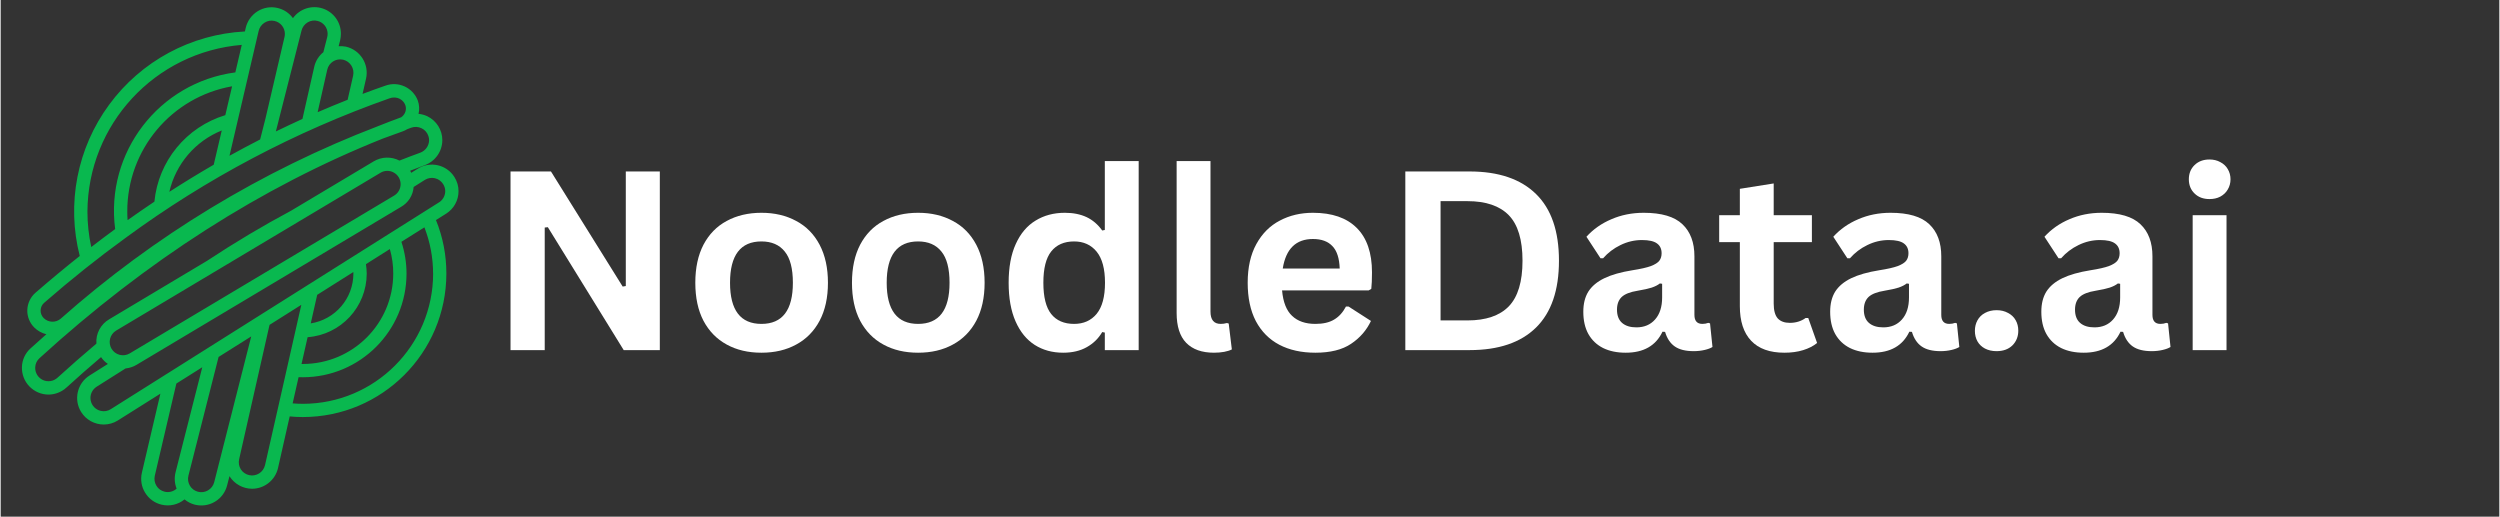<svg xmlns="http://www.w3.org/2000/svg" xmlns:xlink="http://www.w3.org/1999/xlink" width="300" zoomAndPan="magnify" viewBox="0 0 224.88 46.5" height="62" preserveAspectRatio="xMidYMid meet" version="1.0"><rect x="0" y="0" width="224.88" height="46.5" fill="#333333" stroke="none"/><defs><g/><clipPath id="b479adaee8"><path d="M 1.137 0 L 42 0 L 42 46 L 1.137 46 Z M 1.137 0 " clip-rule="nonzero"/></clipPath></defs><g clip-path="url(#b479adaee8)"><path fill="#09b84f" d="M 41.207 17.207 C 41.211 16.754 41.078 16.312 40.836 15.93 C 40.133 14.816 38.66 14.48 37.543 15.18 L 36.949 15.555 C 36.922 15.492 36.895 15.426 36.859 15.363 C 37.293 15.195 37.723 15.027 38.16 14.867 C 39.109 14.527 39.746 13.625 39.75 12.613 C 39.75 11.695 39.223 10.859 38.395 10.461 C 38.148 10.348 37.883 10.273 37.609 10.246 C 37.703 9.852 37.68 9.434 37.543 9.051 C 37.098 7.879 35.797 7.281 34.621 7.711 C 33.934 7.949 33.25 8.195 32.57 8.453 L 32.887 7.062 C 33.168 5.777 32.367 4.504 31.086 4.203 L 31.043 4.195 C 30.836 4.156 30.625 4.145 30.418 4.16 L 30.555 3.621 C 30.598 3.43 30.621 3.23 30.621 3.035 C 30.625 2 29.961 1.082 28.977 0.762 C 27.992 0.441 26.914 0.793 26.305 1.633 C 25.969 1.172 25.48 0.848 24.926 0.719 C 24.309 0.57 23.656 0.68 23.121 1.016 C 22.582 1.352 22.199 1.891 22.055 2.512 L 21.98 2.832 C 17.125 3.082 12.645 5.5 9.766 9.418 C 6.883 13.332 5.914 18.332 7.117 23.039 C 5.777 24.102 4.449 25.203 3.137 26.344 C 2.688 26.73 2.422 27.289 2.398 27.883 C 2.375 28.477 2.605 29.055 3.023 29.473 C 3.324 29.773 3.699 29.984 4.113 30.082 C 3.633 30.504 3.156 30.926 2.684 31.359 C 2.211 31.785 1.934 32.387 1.914 33.02 C 1.891 33.668 2.129 34.301 2.578 34.77 C 3.027 35.238 3.648 35.508 4.297 35.512 C 4.902 35.512 5.484 35.281 5.926 34.875 C 6.941 33.945 7.988 33.031 9.035 32.141 C 9.199 32.383 9.406 32.59 9.648 32.754 L 7.996 33.797 C 6.883 34.5 6.547 35.977 7.25 37.09 C 7.691 37.789 8.457 38.207 9.281 38.207 C 9.73 38.207 10.172 38.078 10.547 37.84 L 14.375 35.43 L 12.707 42.555 C 12.566 43.172 12.672 43.82 13.008 44.355 C 13.34 44.898 13.875 45.281 14.492 45.422 C 15.215 45.594 15.977 45.414 16.547 44.945 C 16.816 45.168 17.129 45.332 17.469 45.418 C 18.086 45.574 18.738 45.48 19.281 45.156 C 19.828 44.832 20.223 44.305 20.379 43.688 L 20.594 42.848 C 20.598 42.855 20.602 42.867 20.605 42.875 C 21.047 43.566 21.809 43.984 22.629 43.988 C 23.746 43.984 24.711 43.211 24.961 42.125 L 26.012 37.477 C 26.395 37.516 26.789 37.535 27.199 37.535 C 34.328 37.527 40.105 31.754 40.113 24.625 C 40.117 22.973 39.801 21.336 39.176 19.805 L 40.086 19.234 C 40.785 18.797 41.211 18.031 41.207 17.207 Z M 11.605 31.812 C 11.043 32.141 10.316 31.953 9.98 31.391 C 9.645 30.828 9.824 30.102 10.383 29.758 L 34.188 15.547 C 34.555 15.328 35.012 15.32 35.383 15.531 C 35.758 15.738 35.988 16.129 35.996 16.555 C 36.004 16.984 35.781 17.383 35.414 17.602 Z M 30.816 5.375 L 30.844 5.379 C 31.473 5.539 31.859 6.172 31.723 6.805 L 31.227 8.98 C 30.324 9.34 29.422 9.707 28.527 10.098 L 29.391 6.277 C 29.535 5.633 30.172 5.23 30.816 5.371 Z M 27.078 2.75 C 27.156 2.441 27.352 2.176 27.629 2.012 C 27.898 1.852 28.219 1.805 28.523 1.883 C 29.055 2.016 29.426 2.492 29.426 3.039 C 29.426 3.141 29.414 3.238 29.391 3.336 L 29.043 4.695 C 28.629 5.031 28.34 5.492 28.223 6.012 L 27.16 10.703 C 26.359 11.07 25.562 11.445 24.766 11.832 L 24.969 11.043 C 24.969 11.035 24.984 10.984 24.988 10.973 L 25.004 10.895 Z M 23.219 2.781 C 23.293 2.473 23.484 2.203 23.758 2.035 C 24.023 1.867 24.348 1.812 24.652 1.887 C 25.195 2.012 25.578 2.492 25.578 3.047 C 25.578 3.141 25.566 3.234 25.547 3.324 L 23.828 10.688 L 23.352 12.551 C 22.43 13.027 21.508 13.512 20.594 14.02 Z M 11.422 19.812 C 11.406 19.559 11.395 19.301 11.395 19.039 C 11.383 13.488 15.359 8.734 20.828 7.766 L 20.219 10.363 C 16.711 11.426 14.188 14.5 13.836 18.148 C 13.027 18.691 12.223 19.246 11.422 19.812 Z M 19.898 11.742 L 19.176 14.824 C 17.832 15.602 16.5 16.414 15.18 17.266 C 15.758 14.762 17.516 12.699 19.898 11.742 Z M 7.809 19.039 C 7.852 11.195 13.879 4.688 21.699 4.039 L 21.121 6.516 C 14.242 7.426 9.398 13.734 10.305 20.617 C 9.582 21.145 8.867 21.684 8.152 22.234 C 7.926 21.188 7.809 20.113 7.809 19.039 Z M 3.875 28.629 C 3.688 28.445 3.586 28.188 3.594 27.922 C 3.605 27.656 3.723 27.41 3.926 27.242 C 6.316 25.16 8.758 23.211 11.25 21.402 C 11.254 21.398 11.262 21.391 11.266 21.391 C 18.523 16.062 26.523 11.836 35.012 8.844 C 35.137 8.797 35.27 8.777 35.402 8.777 C 35.852 8.766 36.258 9.039 36.418 9.457 C 36.504 9.688 36.488 9.945 36.383 10.164 C 36.305 10.32 36.188 10.457 36.047 10.555 C 35.348 10.812 34.652 11.078 33.961 11.355 C 23.48 15.371 13.809 21.238 5.406 28.68 C 4.961 29.062 4.297 29.043 3.879 28.633 Z M 5.121 33.988 C 4.766 34.32 4.246 34.402 3.805 34.203 C 3.363 34 3.09 33.551 3.109 33.066 C 3.117 32.75 3.258 32.453 3.488 32.242 C 13.09 23.48 23.484 16.828 34.391 12.473 C 34.98 12.254 35.566 12.039 36.156 11.832 C 36.309 11.777 36.457 11.711 36.594 11.625 C 36.707 11.582 36.82 11.539 36.938 11.496 C 37.246 11.383 37.586 11.398 37.879 11.543 C 38.172 11.68 38.391 11.93 38.492 12.234 C 38.535 12.355 38.559 12.484 38.559 12.613 C 38.555 13.121 38.234 13.574 37.754 13.746 C 37.133 13.969 36.512 14.207 35.891 14.453 C 35.16 14.074 34.285 14.098 33.578 14.52 L 26.141 18.961 C 23.617 20.309 21.086 21.816 18.613 23.449 L 18.59 23.465 L 9.77 28.734 C 8.996 29.184 8.547 30.035 8.617 30.926 C 7.438 31.918 6.262 32.949 5.121 33.988 Z M 14.762 44.254 C 14.453 44.184 14.188 43.996 14.023 43.727 C 13.855 43.457 13.801 43.133 13.871 42.82 L 15.812 34.52 L 18.145 33.051 L 15.738 42.516 C 15.617 43 15.652 43.512 15.836 43.977 C 15.543 44.242 15.145 44.344 14.762 44.254 Z M 19.219 43.395 C 19.141 43.703 18.941 43.969 18.668 44.129 C 18.395 44.293 18.066 44.34 17.758 44.258 C 17.121 44.094 16.738 43.449 16.898 42.812 L 19.613 32.125 L 22.551 30.277 Z M 23.793 41.859 C 23.645 42.504 23.004 42.91 22.359 42.762 C 22.051 42.691 21.781 42.504 21.613 42.238 C 21.445 41.969 21.391 41.645 21.461 41.336 L 24.199 29.238 L 27.059 27.434 L 24.953 36.742 Z M 35.027 22.414 C 35.23 23.133 35.336 23.875 35.332 24.621 C 35.328 29.113 31.688 32.754 27.199 32.758 C 27.156 32.758 27.121 32.758 27.078 32.758 L 27.625 30.348 C 30.621 30.125 32.938 27.629 32.945 24.625 C 32.941 24.34 32.918 24.055 32.875 23.773 Z M 31.738 24.484 C 31.738 24.531 31.746 24.574 31.746 24.621 C 31.742 26.855 30.113 28.758 27.906 29.105 L 28.488 26.535 Z M 38.922 24.621 C 38.914 31.094 33.668 36.336 27.199 36.344 C 26.879 36.344 26.578 36.328 26.277 36.305 L 26.812 33.945 C 26.938 33.949 27.062 33.953 27.199 33.953 C 32.348 33.945 36.52 29.773 36.527 24.625 C 36.527 23.652 36.371 22.688 36.066 21.762 L 38.137 20.461 C 38.652 21.789 38.918 23.199 38.918 24.625 Z M 39.449 18.215 L 23.359 28.352 L 23.348 28.359 L 14.973 33.637 L 14.965 33.641 L 9.906 36.828 C 9.641 36.996 9.316 37.051 9.012 36.98 C 8.539 36.875 8.18 36.492 8.098 36.02 C 8.016 35.543 8.227 35.066 8.637 34.805 L 11.242 33.16 C 11.59 33.125 11.922 33.016 12.219 32.84 L 36.023 18.625 C 36.684 18.254 37.109 17.582 37.168 16.828 L 38.176 16.191 C 38.445 16.023 38.77 15.969 39.078 16.039 C 39.387 16.109 39.656 16.301 39.824 16.57 C 39.945 16.762 40.012 16.98 40.012 17.207 C 40.008 17.617 39.797 17.996 39.449 18.219 Z M 39.449 18.215 " fill-opacity="1" fill-rule="nonzero"/></g><g fill="#ffffff" fill-opacity="1"><g transform="translate(43.793, 31.51)"><g><path d="M 5.172 0 L 2.094 0 L 2.094 -16.078 L 5.734 -16.078 L 12.188 -5.719 L 12.469 -5.766 L 12.469 -16.078 L 15.531 -16.078 L 15.531 0 L 12.281 0 L 5.453 -11.062 L 5.172 -11.031 Z M 5.172 0 "/></g></g></g><g fill="#ffffff" fill-opacity="1"><g transform="translate(61.424, 31.51)"><g><path d="M 7.047 0.234 C 5.859 0.234 4.816 -0.008 3.922 -0.5 C 3.023 -0.988 2.328 -1.703 1.828 -2.641 C 1.336 -3.586 1.094 -4.727 1.094 -6.062 C 1.094 -7.395 1.336 -8.535 1.828 -9.484 C 2.328 -10.43 3.023 -11.145 3.922 -11.625 C 4.816 -12.113 5.859 -12.359 7.047 -12.359 C 8.234 -12.359 9.273 -12.113 10.172 -11.625 C 11.078 -11.145 11.781 -10.43 12.281 -9.484 C 12.781 -8.535 13.031 -7.395 13.031 -6.062 C 13.031 -4.727 12.781 -3.586 12.281 -2.641 C 11.781 -1.703 11.078 -0.988 10.172 -0.5 C 9.273 -0.008 8.234 0.234 7.047 0.234 Z M 7.047 -2.359 C 8.93 -2.359 9.875 -3.594 9.875 -6.062 C 9.875 -7.344 9.629 -8.281 9.141 -8.875 C 8.66 -9.477 7.961 -9.781 7.047 -9.781 C 5.16 -9.781 4.219 -8.539 4.219 -6.062 C 4.219 -3.594 5.16 -2.359 7.047 -2.359 Z M 7.047 -2.359 "/></g></g></g><g fill="#ffffff" fill-opacity="1"><g transform="translate(75.524, 31.51)"><g><path d="M 7.047 0.234 C 5.859 0.234 4.816 -0.008 3.922 -0.5 C 3.023 -0.988 2.328 -1.703 1.828 -2.641 C 1.336 -3.586 1.094 -4.727 1.094 -6.062 C 1.094 -7.395 1.336 -8.535 1.828 -9.484 C 2.328 -10.43 3.023 -11.145 3.922 -11.625 C 4.816 -12.113 5.859 -12.359 7.047 -12.359 C 8.234 -12.359 9.273 -12.113 10.172 -11.625 C 11.078 -11.145 11.781 -10.43 12.281 -9.484 C 12.781 -8.535 13.031 -7.395 13.031 -6.062 C 13.031 -4.727 12.781 -3.586 12.281 -2.641 C 11.781 -1.703 11.078 -0.988 10.172 -0.5 C 9.273 -0.008 8.234 0.234 7.047 0.234 Z M 7.047 -2.359 C 8.93 -2.359 9.875 -3.594 9.875 -6.062 C 9.875 -7.344 9.629 -8.281 9.141 -8.875 C 8.66 -9.477 7.961 -9.781 7.047 -9.781 C 5.16 -9.781 4.219 -8.539 4.219 -6.062 C 4.219 -3.594 5.16 -2.359 7.047 -2.359 Z M 7.047 -2.359 "/></g></g></g><g fill="#ffffff" fill-opacity="1"><g transform="translate(89.624, 31.51)"><g><path d="M 6 0.234 C 5.031 0.234 4.176 0 3.438 -0.469 C 2.707 -0.938 2.133 -1.641 1.719 -2.578 C 1.301 -3.523 1.094 -4.688 1.094 -6.062 C 1.094 -7.445 1.305 -8.609 1.734 -9.547 C 2.16 -10.492 2.754 -11.195 3.516 -11.656 C 4.273 -12.125 5.156 -12.359 6.156 -12.359 C 6.906 -12.359 7.555 -12.227 8.109 -11.969 C 8.66 -11.707 9.129 -11.305 9.516 -10.766 L 9.75 -10.812 L 9.75 -17.016 L 12.797 -17.016 L 12.797 0 L 9.75 0 L 9.75 -1.578 L 9.516 -1.625 C 9.18 -1.051 8.719 -0.598 8.125 -0.266 C 7.539 0.066 6.832 0.234 6 0.234 Z M 6.984 -2.359 C 7.836 -2.359 8.516 -2.66 9.016 -3.266 C 9.516 -3.879 9.766 -4.812 9.766 -6.062 C 9.766 -7.312 9.516 -8.242 9.016 -8.859 C 8.516 -9.473 7.836 -9.781 6.984 -9.781 C 6.086 -9.781 5.398 -9.477 4.922 -8.875 C 4.453 -8.281 4.219 -7.344 4.219 -6.062 C 4.219 -4.781 4.453 -3.844 4.922 -3.25 C 5.398 -2.656 6.086 -2.359 6.984 -2.359 Z M 6.984 -2.359 "/></g></g></g><g fill="#ffffff" fill-opacity="1"><g transform="translate(104.165, 31.51)"><g><path d="M 5.031 0.234 C 3.945 0.234 3.113 -0.062 2.531 -0.656 C 1.957 -1.25 1.672 -2.145 1.672 -3.344 L 1.672 -17.016 L 4.719 -17.016 L 4.719 -3.469 C 4.719 -2.727 5.023 -2.359 5.641 -2.359 C 5.816 -2.359 6.004 -2.383 6.203 -2.438 L 6.359 -2.391 L 6.641 -0.062 C 6.461 0.031 6.234 0.102 5.953 0.156 C 5.68 0.207 5.375 0.234 5.031 0.234 Z M 5.031 0.234 "/></g></g></g><g fill="#ffffff" fill-opacity="1"><g transform="translate(111.138, 31.51)"><g><path d="M 11.984 -5.375 L 4.188 -5.375 C 4.281 -4.32 4.582 -3.555 5.094 -3.078 C 5.602 -2.598 6.301 -2.359 7.188 -2.359 C 7.883 -2.359 8.445 -2.488 8.875 -2.75 C 9.312 -3.008 9.664 -3.398 9.938 -3.922 L 10.172 -3.922 L 12.188 -2.625 C 11.789 -1.781 11.191 -1.094 10.391 -0.562 C 9.598 -0.031 8.531 0.234 7.188 0.234 C 5.938 0.234 4.852 -0.004 3.938 -0.484 C 3.031 -0.961 2.328 -1.672 1.828 -2.609 C 1.336 -3.555 1.094 -4.707 1.094 -6.062 C 1.094 -7.438 1.352 -8.598 1.875 -9.547 C 2.395 -10.492 3.098 -11.195 3.984 -11.656 C 4.867 -12.125 5.863 -12.359 6.969 -12.359 C 8.688 -12.359 10 -11.906 10.906 -11 C 11.82 -10.094 12.281 -8.758 12.281 -7 C 12.281 -6.363 12.258 -5.867 12.219 -5.516 Z M 9.375 -7.344 C 9.344 -8.27 9.125 -8.941 8.719 -9.359 C 8.32 -9.785 7.738 -10 6.969 -10 C 5.438 -10 4.531 -9.113 4.25 -7.344 Z M 9.375 -7.344 "/></g></g></g><g fill="#ffffff" fill-opacity="1"><g transform="translate(124.325, 31.51)"><g><path d="M 7.875 -16.078 C 10.488 -16.078 12.484 -15.398 13.859 -14.047 C 15.234 -12.703 15.922 -10.703 15.922 -8.047 C 15.922 -5.391 15.234 -3.383 13.859 -2.031 C 12.484 -0.676 10.488 0 7.875 0 L 2.094 0 L 2.094 -16.078 Z M 7.688 -2.672 C 9.344 -2.672 10.582 -3.094 11.406 -3.938 C 12.227 -4.789 12.641 -6.16 12.641 -8.047 C 12.641 -9.93 12.227 -11.297 11.406 -12.141 C 10.582 -12.984 9.344 -13.406 7.688 -13.406 L 5.266 -13.406 L 5.266 -2.672 Z M 7.688 -2.672 "/></g></g></g><g fill="#ffffff" fill-opacity="1"><g transform="translate(141.516, 31.51)"><g><path d="M 4.734 0.234 C 3.953 0.234 3.273 0.094 2.703 -0.188 C 2.129 -0.477 1.688 -0.898 1.375 -1.453 C 1.07 -2.004 0.922 -2.672 0.922 -3.453 C 0.922 -4.172 1.07 -4.773 1.375 -5.266 C 1.688 -5.754 2.164 -6.156 2.812 -6.469 C 3.457 -6.781 4.301 -7.02 5.344 -7.188 C 6.07 -7.301 6.625 -7.426 7 -7.562 C 7.375 -7.707 7.629 -7.867 7.766 -8.047 C 7.898 -8.223 7.969 -8.445 7.969 -8.719 C 7.969 -9.102 7.832 -9.395 7.562 -9.594 C 7.289 -9.801 6.836 -9.906 6.203 -9.906 C 5.523 -9.906 4.879 -9.754 4.266 -9.453 C 3.66 -9.16 3.141 -8.766 2.703 -8.266 L 2.469 -8.266 L 1.203 -10.203 C 1.816 -10.879 2.566 -11.406 3.453 -11.781 C 4.336 -12.164 5.305 -12.359 6.359 -12.359 C 7.961 -12.359 9.125 -12.016 9.844 -11.328 C 10.562 -10.648 10.922 -9.688 10.922 -8.438 L 10.922 -3.172 C 10.922 -2.629 11.16 -2.359 11.641 -2.359 C 11.828 -2.359 12.004 -2.391 12.172 -2.453 L 12.328 -2.406 L 12.547 -0.281 C 12.379 -0.176 12.145 -0.086 11.844 -0.016 C 11.539 0.055 11.211 0.094 10.859 0.094 C 10.129 0.094 9.562 -0.047 9.156 -0.328 C 8.75 -0.609 8.457 -1.047 8.281 -1.641 L 8.047 -1.656 C 7.453 -0.395 6.348 0.234 4.734 0.234 Z M 5.703 -2.047 C 6.398 -2.047 6.957 -2.281 7.375 -2.75 C 7.801 -3.227 8.016 -3.891 8.016 -4.734 L 8.016 -5.969 L 7.812 -6 C 7.625 -5.852 7.379 -5.727 7.078 -5.625 C 6.785 -5.531 6.363 -5.438 5.812 -5.344 C 5.145 -5.238 4.664 -5.051 4.375 -4.781 C 4.094 -4.508 3.953 -4.129 3.953 -3.641 C 3.953 -3.117 4.102 -2.723 4.406 -2.453 C 4.719 -2.18 5.148 -2.047 5.703 -2.047 Z M 5.703 -2.047 "/></g></g></g><g fill="#ffffff" fill-opacity="1"><g transform="translate(154.307, 31.51)"><g><path d="M 8.375 -2.891 L 9.172 -0.641 C 8.836 -0.367 8.422 -0.156 7.922 0 C 7.422 0.156 6.859 0.234 6.234 0.234 C 4.91 0.234 3.91 -0.125 3.234 -0.844 C 2.555 -1.562 2.219 -2.598 2.219 -3.953 L 2.219 -9.719 L 0.359 -9.719 L 0.359 -12.141 L 2.219 -12.141 L 2.219 -14.516 L 5.266 -15 L 5.266 -12.141 L 8.703 -12.141 L 8.703 -9.719 L 5.266 -9.719 L 5.266 -4.188 C 5.266 -3.582 5.383 -3.141 5.625 -2.859 C 5.875 -2.586 6.238 -2.453 6.719 -2.453 C 7.258 -2.453 7.734 -2.598 8.141 -2.891 Z M 8.375 -2.891 "/></g></g></g><g fill="#ffffff" fill-opacity="1"><g transform="translate(163.733, 31.51)"><g><path d="M 4.734 0.234 C 3.953 0.234 3.273 0.094 2.703 -0.188 C 2.129 -0.477 1.688 -0.898 1.375 -1.453 C 1.07 -2.004 0.922 -2.672 0.922 -3.453 C 0.922 -4.172 1.07 -4.773 1.375 -5.266 C 1.688 -5.754 2.164 -6.156 2.812 -6.469 C 3.457 -6.781 4.301 -7.02 5.344 -7.188 C 6.07 -7.301 6.625 -7.426 7 -7.562 C 7.375 -7.707 7.629 -7.867 7.766 -8.047 C 7.898 -8.223 7.969 -8.445 7.969 -8.719 C 7.969 -9.102 7.832 -9.395 7.562 -9.594 C 7.289 -9.801 6.836 -9.906 6.203 -9.906 C 5.523 -9.906 4.879 -9.754 4.266 -9.453 C 3.66 -9.16 3.141 -8.766 2.703 -8.266 L 2.469 -8.266 L 1.203 -10.203 C 1.816 -10.879 2.566 -11.406 3.453 -11.781 C 4.336 -12.164 5.305 -12.359 6.359 -12.359 C 7.961 -12.359 9.125 -12.016 9.844 -11.328 C 10.562 -10.648 10.922 -9.688 10.922 -8.438 L 10.922 -3.172 C 10.922 -2.629 11.16 -2.359 11.641 -2.359 C 11.828 -2.359 12.004 -2.391 12.172 -2.453 L 12.328 -2.406 L 12.547 -0.281 C 12.379 -0.176 12.145 -0.086 11.844 -0.016 C 11.539 0.055 11.211 0.094 10.859 0.094 C 10.129 0.094 9.562 -0.047 9.156 -0.328 C 8.75 -0.609 8.457 -1.047 8.281 -1.641 L 8.047 -1.656 C 7.453 -0.395 6.348 0.234 4.734 0.234 Z M 5.703 -2.047 C 6.398 -2.047 6.957 -2.281 7.375 -2.75 C 7.801 -3.227 8.016 -3.891 8.016 -4.734 L 8.016 -5.969 L 7.812 -6 C 7.625 -5.852 7.379 -5.727 7.078 -5.625 C 6.785 -5.531 6.363 -5.438 5.812 -5.344 C 5.145 -5.238 4.664 -5.051 4.375 -4.781 C 4.094 -4.508 3.953 -4.129 3.953 -3.641 C 3.953 -3.117 4.102 -2.723 4.406 -2.453 C 4.719 -2.18 5.148 -2.047 5.703 -2.047 Z M 5.703 -2.047 "/></g></g></g><g fill="#ffffff" fill-opacity="1"><g transform="translate(176.524, 31.51)"><g><path d="M 3.109 0.094 C 2.711 0.094 2.363 0.016 2.062 -0.141 C 1.77 -0.297 1.547 -0.508 1.391 -0.781 C 1.234 -1.062 1.156 -1.379 1.156 -1.734 C 1.156 -2.086 1.234 -2.406 1.391 -2.688 C 1.547 -2.969 1.77 -3.188 2.062 -3.344 C 2.363 -3.508 2.711 -3.594 3.109 -3.594 C 3.504 -3.594 3.848 -3.508 4.141 -3.344 C 4.441 -3.188 4.672 -2.969 4.828 -2.688 C 4.984 -2.414 5.062 -2.102 5.062 -1.75 C 5.062 -1.219 4.883 -0.773 4.531 -0.422 C 4.176 -0.078 3.703 0.094 3.109 0.094 Z M 3.109 0.094 "/></g></g></g><g fill="#ffffff" fill-opacity="1"><g transform="translate(182.738, 31.51)"><g><path d="M 4.734 0.234 C 3.953 0.234 3.273 0.094 2.703 -0.188 C 2.129 -0.477 1.688 -0.898 1.375 -1.453 C 1.07 -2.004 0.922 -2.672 0.922 -3.453 C 0.922 -4.172 1.07 -4.773 1.375 -5.266 C 1.688 -5.754 2.164 -6.156 2.812 -6.469 C 3.457 -6.781 4.301 -7.02 5.344 -7.188 C 6.07 -7.301 6.625 -7.426 7 -7.562 C 7.375 -7.707 7.629 -7.867 7.766 -8.047 C 7.898 -8.223 7.969 -8.445 7.969 -8.719 C 7.969 -9.102 7.832 -9.395 7.562 -9.594 C 7.289 -9.801 6.836 -9.906 6.203 -9.906 C 5.523 -9.906 4.879 -9.754 4.266 -9.453 C 3.66 -9.16 3.141 -8.766 2.703 -8.266 L 2.469 -8.266 L 1.203 -10.203 C 1.816 -10.879 2.566 -11.406 3.453 -11.781 C 4.336 -12.164 5.305 -12.359 6.359 -12.359 C 7.961 -12.359 9.125 -12.016 9.844 -11.328 C 10.562 -10.648 10.922 -9.688 10.922 -8.438 L 10.922 -3.172 C 10.922 -2.629 11.16 -2.359 11.641 -2.359 C 11.828 -2.359 12.004 -2.391 12.172 -2.453 L 12.328 -2.406 L 12.547 -0.281 C 12.379 -0.176 12.145 -0.086 11.844 -0.016 C 11.539 0.055 11.211 0.094 10.859 0.094 C 10.129 0.094 9.562 -0.047 9.156 -0.328 C 8.75 -0.609 8.457 -1.047 8.281 -1.641 L 8.047 -1.656 C 7.453 -0.395 6.348 0.234 4.734 0.234 Z M 5.703 -2.047 C 6.398 -2.047 6.957 -2.281 7.375 -2.75 C 7.801 -3.227 8.016 -3.891 8.016 -4.734 L 8.016 -5.969 L 7.812 -6 C 7.625 -5.852 7.379 -5.727 7.078 -5.625 C 6.785 -5.531 6.363 -5.438 5.812 -5.344 C 5.145 -5.238 4.664 -5.051 4.375 -4.781 C 4.094 -4.508 3.953 -4.129 3.953 -3.641 C 3.953 -3.117 4.102 -2.723 4.406 -2.453 C 4.719 -2.18 5.148 -2.047 5.703 -2.047 Z M 5.703 -2.047 "/></g></g></g><g fill="#ffffff" fill-opacity="1"><g transform="translate(195.53, 31.51)"><g><path d="M 3.266 -13.594 C 2.711 -13.594 2.266 -13.758 1.922 -14.094 C 1.578 -14.426 1.406 -14.852 1.406 -15.375 C 1.406 -15.895 1.578 -16.32 1.922 -16.656 C 2.266 -16.988 2.711 -17.156 3.266 -17.156 C 3.629 -17.156 3.953 -17.078 4.234 -16.922 C 4.523 -16.773 4.75 -16.566 4.906 -16.297 C 5.07 -16.023 5.156 -15.719 5.156 -15.375 C 5.156 -15.031 5.07 -14.723 4.906 -14.453 C 4.75 -14.18 4.523 -13.969 4.234 -13.812 C 3.953 -13.664 3.629 -13.594 3.266 -13.594 Z M 1.75 0 L 1.75 -12.141 L 4.797 -12.141 L 4.797 0 Z M 1.75 0 "/></g></g></g></svg>